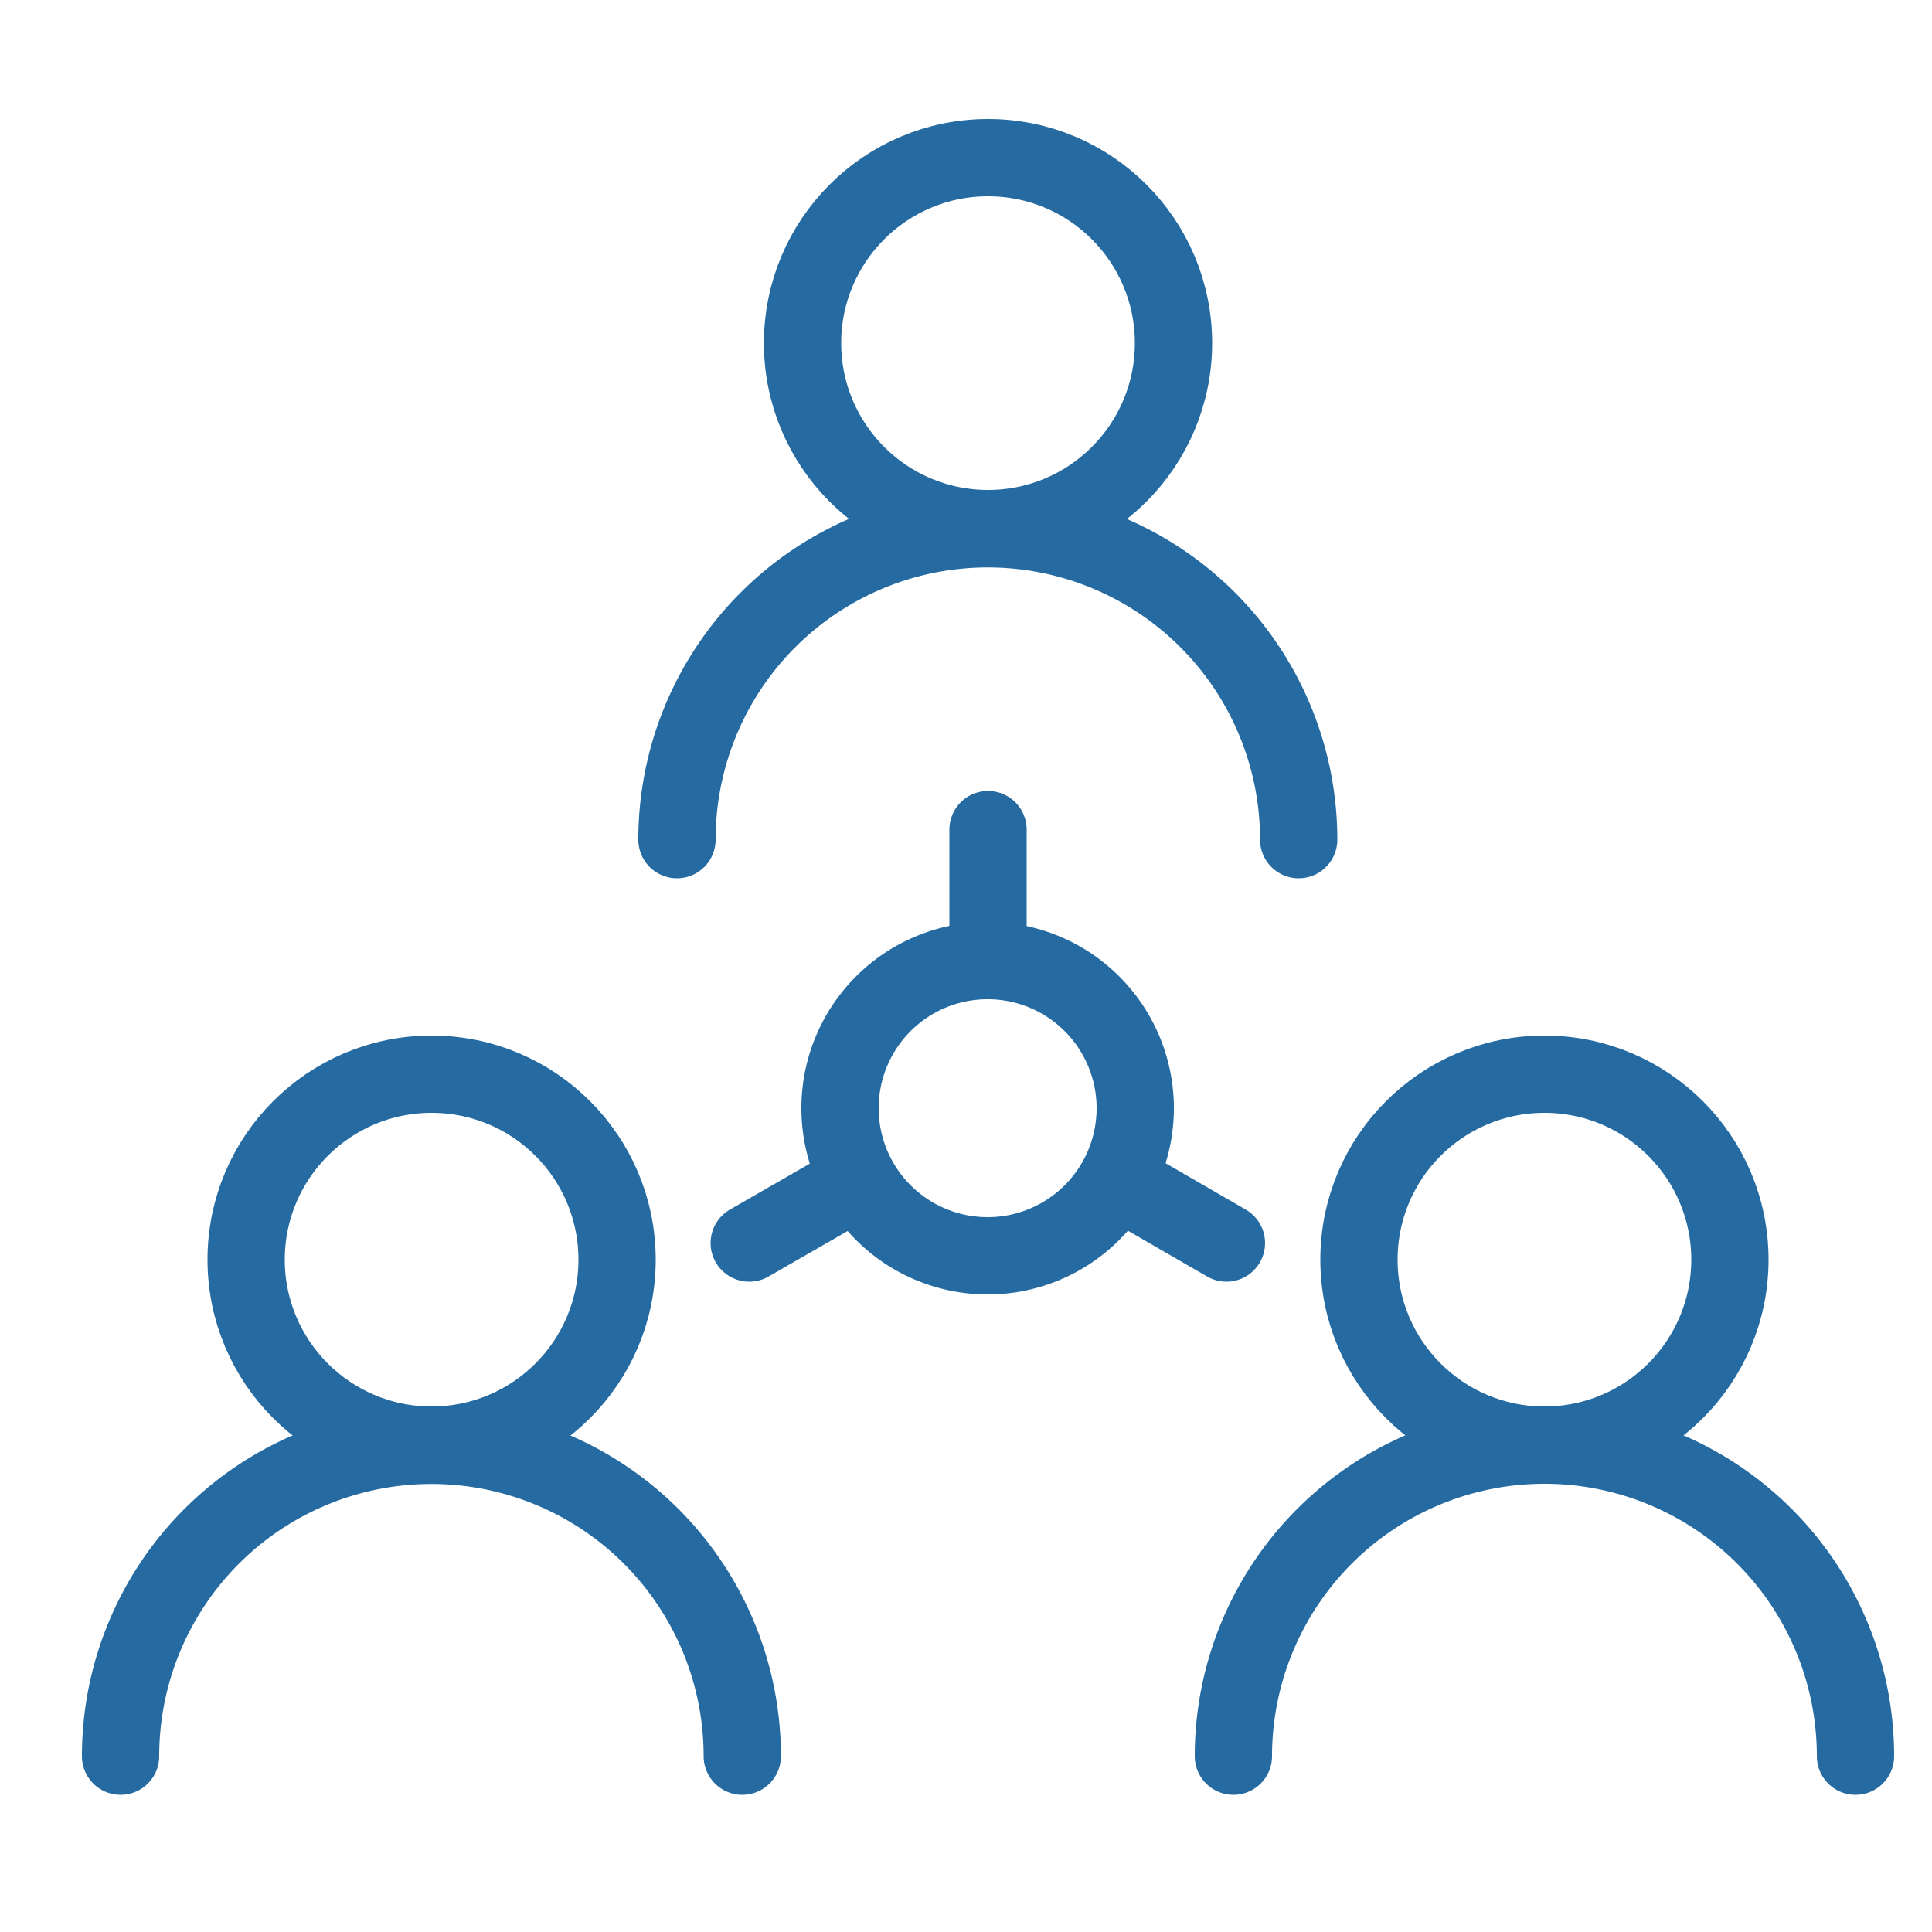 <svg id="Layer_1" data-name="Layer 1" xmlns="http://www.w3.org/2000/svg" viewBox="0 0 50 50"><defs><style>.cls-1,.cls-2{fill:none;stroke:#256ba2;stroke-linecap:round;stroke-linejoin:round;stroke-width:2px;}.cls-2{fill-rule:evenodd;}</style></defs><circle class="cls-1" cx="25.57" cy="8.88" r="4.8"/><path class="cls-2" d="M17.52,21.73a8,8,0,1,1,16.09,0"/><circle class="cls-1" cx="11.17" cy="32.6" r="4.8"/><path class="cls-2" d="M3.12,45.45a8,8,0,1,1,16.09,0"/><circle class="cls-1" cx="39.97" cy="32.6" r="4.8"/><path class="cls-2" d="M31.92,45.45a8,8,0,1,1,16.1,0"/><path class="cls-2" d="M29.38,28.67a3.82,3.82,0,1,1-3.81-3.81A3.82,3.82,0,0,1,29.38,28.67Z"/><line class="cls-1" x1="25.57" y1="24.86" x2="25.57" y2="21.47"/><line class="cls-1" x1="22.12" y1="30.6" x2="19.39" y2="32.17"/><line class="cls-1" x1="29.06" y1="30.62" x2="31.74" y2="32.17"/></svg>